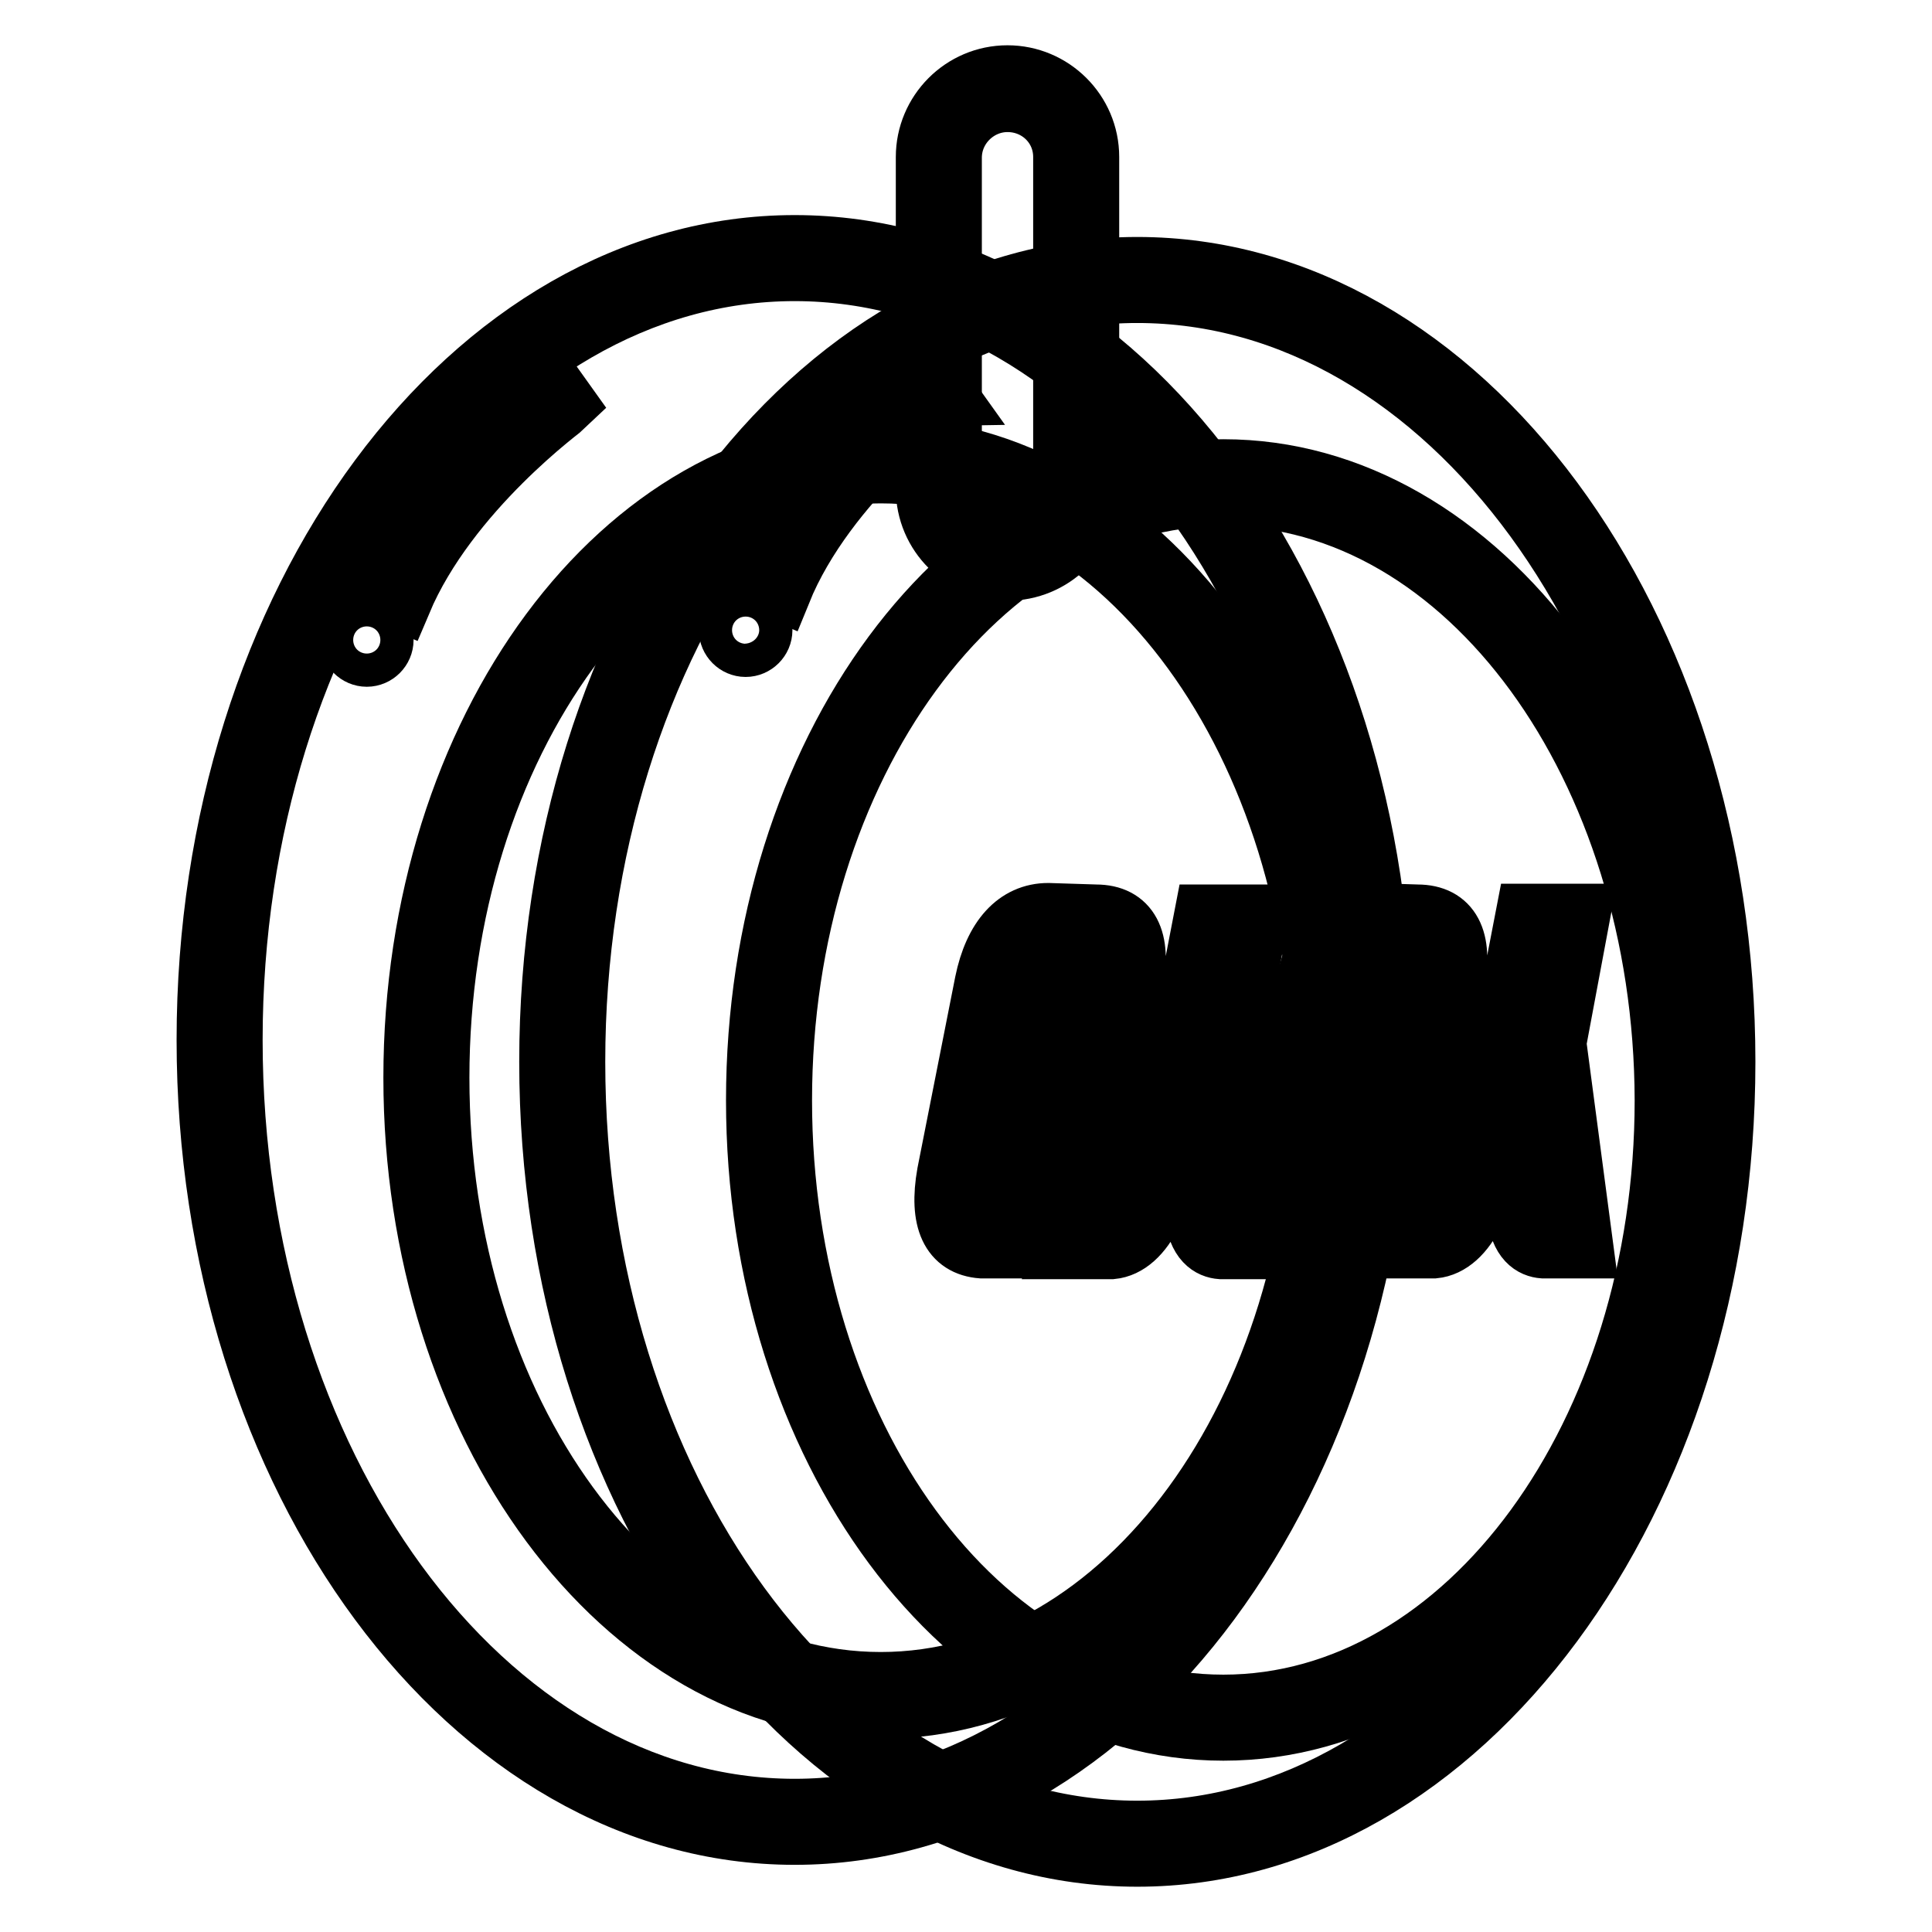 <?xml version="1.0" encoding="utf-8"?>
<!-- Svg Vector Icons : http://www.onlinewebfonts.com/icon -->
<!DOCTYPE svg PUBLIC "-//W3C//DTD SVG 1.1//EN" "http://www.w3.org/Graphics/SVG/1.1/DTD/svg11.dtd">
<svg version="1.1" xmlns="http://www.w3.org/2000/svg" xmlns:xlink="http://www.w3.org/1999/xlink" x="0px" y="0px" viewBox="0 0 256 256" enable-background="new 0 0 256 256" xml:space="preserve">
<g> <path stroke-width="8" fill-opacity="0" stroke="#000000"  d="M133.5,73.9c-5,0-9.1-4-9.1-9.1V20.8c0-5,4-9.1,9.1-9.1c5,0,9.1,4,9.1,9.1v44.1 C142.6,69.9,138.6,73.9,133.5,73.9z"/> <path stroke-width="8" fill-opacity="0" stroke="#000000"  d="M133.5,75.6c-5.9,0-10.8-4.8-10.8-10.8V20.8c0-5.9,4.8-10.8,10.8-10.8c5.9,0,10.8,4.8,10.8,10.8v44.1 C144.3,70.9,139.4,75.6,133.5,75.6z M133.5,13.5c-4,0-7.4,3.3-7.4,7.4v44.1c0,4,3.3,7.4,7.4,7.4c4,0,7.4-3.3,7.4-7.4V20.8 C140.9,16.7,137.6,13.5,133.5,13.5z"/> <path stroke-width="8" fill-opacity="0" stroke="#000000"  d="M29.1,137.8c0,57.2,34.1,103.6,76.2,103.6c42.1,0,76.2-46.3,76.2-103.5c0,0,0-0.1,0-0.1 c0-57.2-34.1-103.6-76.2-103.6C63.2,34.2,29.1,80.6,29.1,137.8L29.1,137.8z"/> <path stroke-width="8" fill-opacity="0" stroke="#000000"  d="M105.3,243.1c-42.9,0-77.9-47.2-77.9-105.3c0-58.1,35-105.3,77.9-105.3c42.9,0,77.9,47.2,77.9,105.3 C183.2,195.8,148.2,243.1,105.3,243.1z M105.3,35.9c-41,0-74.5,45.7-74.5,101.9c0,56.2,33.4,101.9,74.5,101.9 c41,0,74.5-45.7,74.5-101.9C179.8,81.6,146.3,35.9,105.3,35.9z"/> <path stroke-width="8" fill-opacity="0" stroke="#000000"  d="M56.5,142.9c0,45.2,26.9,81.8,60.2,81.8c33.2,0,60.2-36.6,60.2-81.8S149.9,61,116.7,61 C83.5,61,56.5,97.7,56.5,142.9L56.5,142.9z"/> <path stroke-width="8" fill-opacity="0" stroke="#000000"  d="M116.7,226.4c-34.1,0-61.9-37.5-61.9-83.6c0-46.1,27.7-83.5,61.9-83.5c34.1,0,61.9,37.5,61.9,83.5 C178.5,188.9,150.8,226.4,116.7,226.4z M116.7,62.7c-32.2,0-58.5,35.9-58.5,80.1c0,44.2,26.2,80.1,58.5,80.1s58.5-35.9,58.5-80.1 C175.1,98.7,148.9,62.7,116.7,62.7z"/> <path stroke-width="8" fill-opacity="0" stroke="#000000"  d="M74.5,140.7c0,57.2,34.1,103.6,76.2,103.6c42.1,0,76.2-46.4,76.2-103.6c0-57.2-34.1-103.6-76.2-103.6 C108.6,37.1,74.5,83.5,74.5,140.7L74.5,140.7z"/> <path stroke-width="8" fill-opacity="0" stroke="#000000"  d="M150.7,246c-42.9,0-77.9-47.2-77.9-105.3c0-58.1,35-105.3,77.9-105.3c42.9,0,77.9,47.2,77.9,105.3 C228.6,198.8,193.6,246,150.7,246z M150.7,38.8c-41,0-74.5,45.7-74.5,101.9c0,56.2,33.4,101.9,74.5,101.9 c41,0,74.5-45.7,74.5-101.9C225.2,84.6,191.8,38.8,150.7,38.8z"/> <path stroke-width="8" fill-opacity="0" stroke="#000000"  d="M101.9,145.8c0,45.2,26.9,81.8,60.2,81.8c33.2,0,60.2-36.6,60.2-81.8c0-45.2-26.9-81.8-60.2-81.8 C128.8,63.9,101.9,100.6,101.9,145.8L101.9,145.8z"/> <path stroke-width="8" fill-opacity="0" stroke="#000000"  d="M162.1,229.3c-34.1,0-61.9-37.5-61.9-83.5c0-46.1,27.7-83.6,61.9-83.6c34.1,0,61.9,37.5,61.9,83.6 C224,191.8,196.2,229.3,162.1,229.3z M162.1,65.7c-32.2,0-58.5,35.9-58.5,80.1c0,44.2,26.2,80.1,58.5,80.1 c32.2,0,58.5-35.9,58.5-80.1C220.5,101.6,194.3,65.7,162.1,65.7L162.1,65.7z"/> <path stroke-width="8" fill-opacity="0" stroke="#000000"  d="M206.6,124.4l-2.9,14.6l3.1,23.1h-1.6c-0.7-0.1-1.6-0.4-1.9-2.7l-1.3-13.1l-0.5,0.3l-1.6-0.5l-6.5,13.3 c-0.8,1.8-1.8,2.7-3,2.7h-1.6l12.2-23.2l2.9-14.6L206.6,124.4L206.6,124.4z M187.2,124.4c3.1,0,4.1,1.8,3.3,5.9l-5,25.1 c-1,4.6-2.7,6.6-5.8,6.7h-6.3c-2.8-0.2-3.7-2.3-3-6.7l5-25.1c0.8-4.2,2.5-5.9,5.5-5.9H187.2L187.2,124.4z M182.2,158.3l6-30.5h-9.7 l-4.6,23.2v0.1c-0.6,4.2,0.6,6.7,3.5,7.1H182.2"/> <path stroke-width="8" fill-opacity="0" stroke="#000000"  d="M173.9,151.1l4.6-23.2h9.7l-6,30.5h-4.8c-2.9-0.3-4.2-2.9-3.5-7.1V151.1L173.9,151.1z M180.1,131.2 l-3.9,19.9c-0.3,2.6,0.2,3.7,2,4h2.4l4.7-23.9H180.1"/> <path stroke-width="8" fill-opacity="0" stroke="#000000"  d="M147.8,130.4l-4.9,25.1c-1,4.6-2.7,6.6-5.8,6.7h-6.3c-2.8-0.2-3.7-2.3-3-6.7l5-25.1 c0.8-4.2,2.5-5.9,5.5-5.9h6.3C147.7,124.6,148.6,126.3,147.8,130.4z M139.7,158.4l6-30.5h-9.7l-4.6,23.3v0.1 c-0.6,4.2,0.6,6.7,3.5,7.1L139.7,158.4"/> <path stroke-width="8" fill-opacity="0" stroke="#000000"  d="M131.3,151.3l4.6-23.2h9.7l-6,30.5h-4.8c-2.9-0.3-4.2-2.9-3.5-7.1V151.3L131.3,151.3z M137.6,131.3 l-3.9,19.9c-0.3,2.6,0.2,3.7,2,4h2.4l4.7-23.9H137.6"/> <path stroke-width="8" fill-opacity="0" stroke="#000000"  d="M164.1,124.5l-2.9,14.6l3.1,23.1h-1.6c-0.7-0.1-1.6-0.4-1.9-2.7l-1.3-13.1l-0.5,0.3l-1.6-0.5l-6.5,13.3 c-0.8,1.8-1.8,2.7-3,2.7h-1.6l12.2-23.2l2.9-14.6L164.1,124.5L164.1,124.5z"/> <path stroke-width="8" fill-opacity="0" stroke="#000000"  d="M163.6,138.3l3.6,27.2h-5.4c-1.4-0.1-3.1-1-3.5-4.7l-1-9.6l-4.6,9.5c-1.4,2.9-3.3,4.6-5.4,4.8H142 l14.3-27.2l3.3-17.1h7.2L163.6,138.3L163.6,138.3z M160.7,159.5c0.3,2.3,1.2,2.7,1.9,2.7h1.6l-3.1-23.1l2.9-14.6h-2.7l-2.9,14.6 l-12.2,23.2h1.6c1.2-0.1,2.1-1,3-2.7l6.5-13.3l1.6,0.5l0.5-0.3L160.7,159.5 M145.2,121.2c4.4,0,6.1,3.3,4.9,9.1l-5,25.1 c-1.4,6.3-4.4,9.8-8.7,10h-6.3c-4.1-0.3-5.7-3.7-4.6-9.9l5-25.3c1.2-5.9,4.2-9.2,8.4-9.2L145.2,121.2z M137.1,162.3 c3-0.1,4.8-2.2,5.8-6.7l4.9-25.1c0.8-4.2-0.1-5.9-3.3-5.9h-6.3c-3,0-4.6,1.8-5.5,5.9l-5,25.1c-0.8,4.4,0.2,6.5,3,6.7H137.1"/> <path stroke-width="8" fill-opacity="0" stroke="#000000"  d="M187.8,121.2c4.4,0,6.1,3.3,4.9,9.1l-5,25.1c-1.4,6.3-4.4,9.8-8.7,10h-6.3c-4.1-0.3-5.7-3.7-4.6-9.9l5-25.3 c1.2-5.9,4.2-9.2,8.4-9.2L187.8,121.2z M185.4,155.4l5-25.1c0.8-4.2-0.1-5.9-3.3-5.9h-6.3c-3,0-4.6,1.8-5.5,5.9l-5,25.1 c-0.8,4.4,0.2,6.5,3,6.7h6.3C182.7,162,184.5,160,185.4,155.4 M206.2,138.2l3.6,27.2h-5.3c-1.4-0.1-3.1-1-3.5-4.7l-1-9.6l-4.6,9.5 c-1.4,2.9-3.3,4.6-5.4,4.8h-5.4l14.3-27.2l3.3-17.1h7.2L206.2,138.2L206.2,138.2z M203.3,159.3c0.3,2.3,1.2,2.7,1.9,2.7h1.6 l-3.1-23.1l2.9-14.6H204l-2.9,14.6l-12.2,23.2h1.6c1.2-0.1,2.1-1,3-2.7l6.5-13.3l1.6,0.5l0.5-0.3L203.3,159.3"/> <path stroke-width="8" fill-opacity="0" stroke="#000000"  d="M103.5,78.4l-3.1-1.3c6.5-15.6,22.3-27.1,23-27.6l2,2.8C125.1,52.3,109.5,63.6,103.5,78.4z"/> <path stroke-width="8" fill-opacity="0" stroke="#000000"  d="M96.6,83.5c0,1.2,1,2.2,2.2,2.2c1.2,0,2.2-1,2.2-2.2l0,0c0-1.2-1-2.2-2.2-2.2 C97.6,81.2,96.6,82.2,96.6,83.5z"/> <path stroke-width="8" fill-opacity="0" stroke="#000000"  d="M53.2,79.7l-3.1-1.3c6.5-15.6,22.3-27.1,23-27.6l2,2.8C74.9,53.8,59.4,65,53.2,79.7z"/> <path stroke-width="8" fill-opacity="0" stroke="#000000"  d="M46.4,84.8c0,1.2,1,2.2,2.2,2.2c1.2,0,2.2-1,2.2-2.2s-1-2.2-2.2-2.2C47.4,82.6,46.4,83.6,46.4,84.8z"/></g>
</svg>
